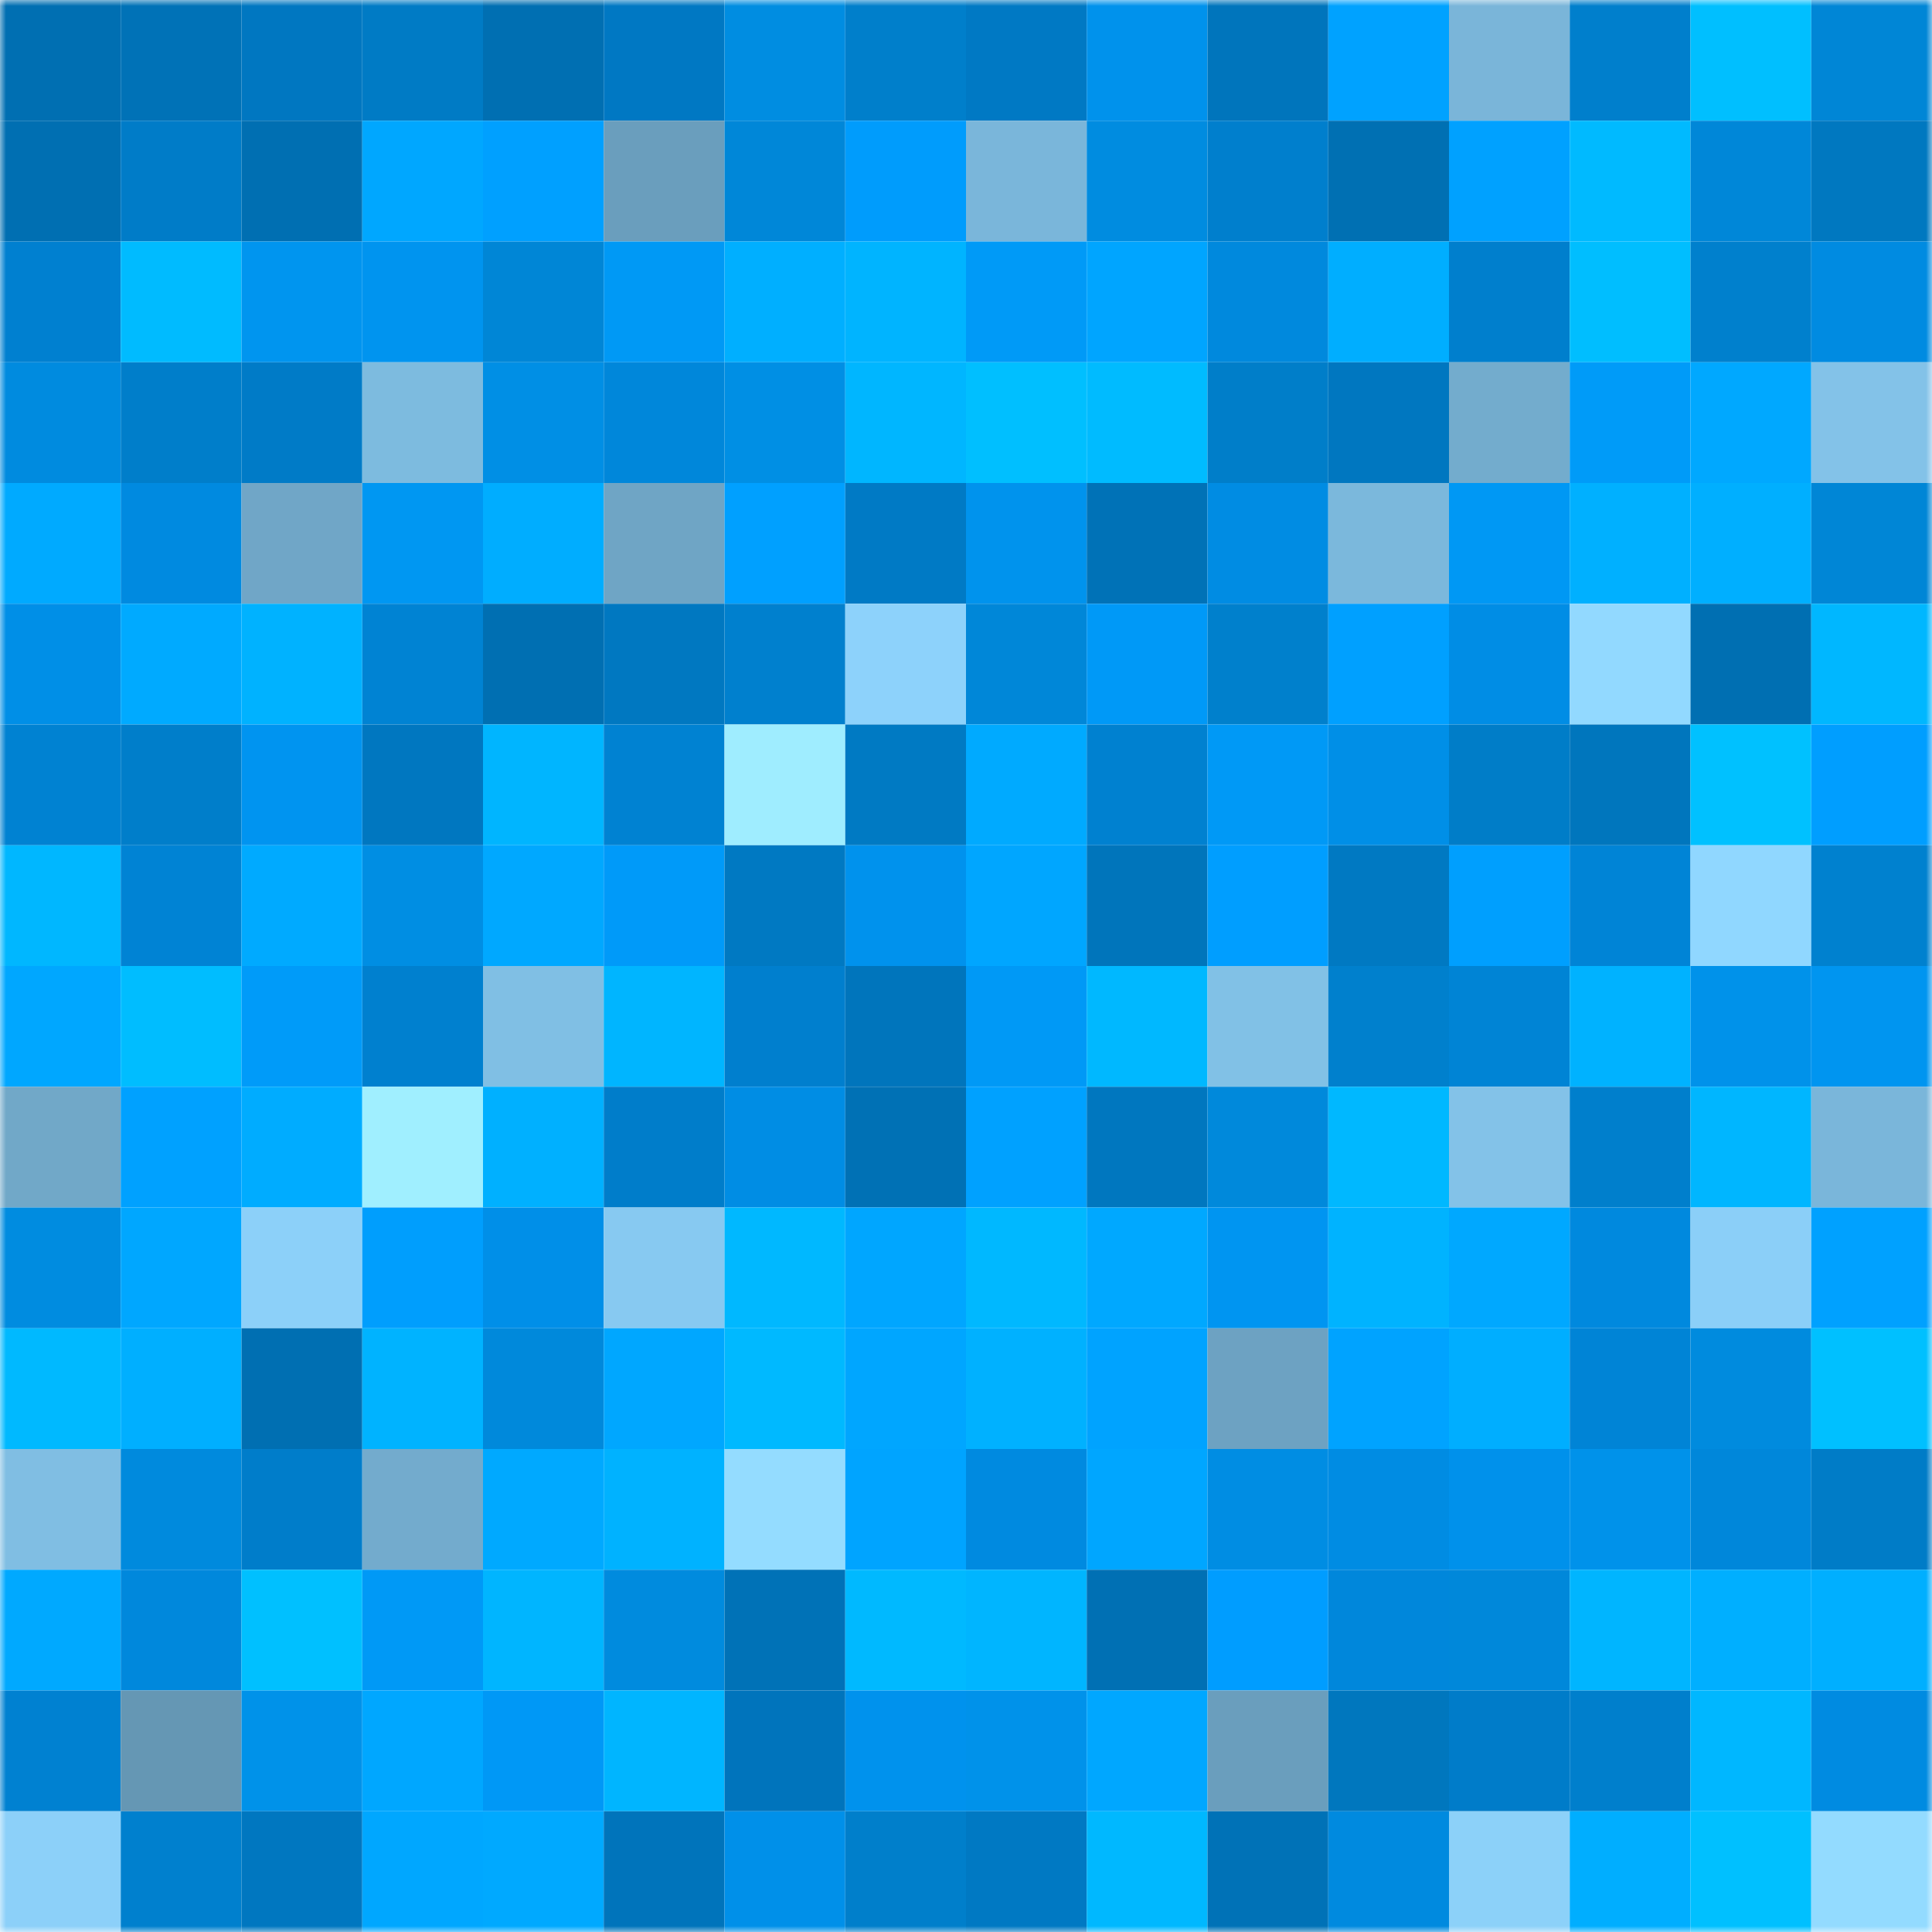 <svg viewBox="0 0 160 160" fill="none" role="img" xmlns="http://www.w3.org/2000/svg" width="240" height="240" name="ens%2Cironalex.eth"><mask id="263356435" mask-type="alpha" maskUnits="userSpaceOnUse" x="0" y="0" width="160" height="160"><rect width="160" height="160" fill="#FFFFFF"></rect></mask><g mask="url(#263356435)"><rect x="0" y="0" width="10" height="10" fill="#006fb2"></rect><rect x="10" y="0" width="10" height="10" fill="#0072b7"></rect><rect x="20" y="0" width="10" height="10" fill="#0077c1"></rect><rect x="30" y="0" width="10" height="10" fill="#007bc5"></rect><rect x="40" y="0" width="10" height="10" fill="#006fb2"></rect><rect x="50" y="0" width="10" height="10" fill="#0078c3"></rect><rect x="60" y="0" width="10" height="10" fill="#008de1"></rect><rect x="70" y="0" width="10" height="10" fill="#007fcb"></rect><rect x="80" y="0" width="10" height="10" fill="#0079c4"></rect><rect x="90" y="0" width="10" height="10" fill="#0092ec"></rect><rect x="100" y="0" width="10" height="10" fill="#0075bc"></rect><rect x="110" y="0" width="10" height="10" fill="#00a2ff"></rect><rect x="120" y="0" width="10" height="10" fill="#7ab5d9"></rect><rect x="130" y="0" width="10" height="10" fill="#007fcc"></rect><rect x="140" y="0" width="10" height="10" fill="#00bfff"></rect><rect x="150" y="0" width="10" height="10" fill="#0086d6"></rect><rect x="0" y="10" width="10" height="10" fill="#006fb2"></rect><rect x="10" y="10" width="10" height="10" fill="#007cc8"></rect><rect x="20" y="10" width="10" height="10" fill="#006fb2"></rect><rect x="30" y="10" width="10" height="10" fill="#00a7ff"></rect><rect x="40" y="10" width="10" height="10" fill="#00a0ff"></rect><rect x="50" y="10" width="10" height="10" fill="#6a9ebd"></rect><rect x="60" y="10" width="10" height="10" fill="#0087d8"></rect><rect x="70" y="10" width="10" height="10" fill="#009cfc"></rect><rect x="80" y="10" width="10" height="10" fill="#7ab6da"></rect><rect x="90" y="10" width="10" height="10" fill="#008ce0"></rect><rect x="100" y="10" width="10" height="10" fill="#007fcd"></rect><rect x="110" y="10" width="10" height="10" fill="#0070b3"></rect><rect x="120" y="10" width="10" height="10" fill="#00a1ff"></rect><rect x="130" y="10" width="10" height="10" fill="#00baff"></rect><rect x="140" y="10" width="10" height="10" fill="#0087d8"></rect><rect x="150" y="10" width="10" height="10" fill="#0078c0"></rect><rect x="0" y="20" width="10" height="10" fill="#0080d0"></rect><rect x="10" y="20" width="10" height="10" fill="#00bbff"></rect><rect x="20" y="20" width="10" height="10" fill="#0095ef"></rect><rect x="30" y="20" width="10" height="10" fill="#0094ef"></rect><rect x="40" y="20" width="10" height="10" fill="#0086d6"></rect><rect x="50" y="20" width="10" height="10" fill="#0099f5"></rect><rect x="60" y="20" width="10" height="10" fill="#00afff"></rect><rect x="70" y="20" width="10" height="10" fill="#00b4ff"></rect><rect x="80" y="20" width="10" height="10" fill="#009af7"></rect><rect x="90" y="20" width="10" height="10" fill="#00a5ff"></rect><rect x="100" y="20" width="10" height="10" fill="#0089dd"></rect><rect x="110" y="20" width="10" height="10" fill="#00aeff"></rect><rect x="120" y="20" width="10" height="10" fill="#007fcd"></rect><rect x="130" y="20" width="10" height="10" fill="#00beff"></rect><rect x="140" y="20" width="10" height="10" fill="#0080cd"></rect><rect x="150" y="20" width="10" height="10" fill="#008be1"></rect><rect x="0" y="30" width="10" height="10" fill="#008bdf"></rect><rect x="10" y="30" width="10" height="10" fill="#007eca"></rect><rect x="20" y="30" width="10" height="10" fill="#007bc7"></rect><rect x="30" y="30" width="10" height="10" fill="#7dbbdf"></rect><rect x="40" y="30" width="10" height="10" fill="#008fe5"></rect><rect x="50" y="30" width="10" height="10" fill="#0087da"></rect><rect x="60" y="30" width="10" height="10" fill="#008fe4"></rect><rect x="70" y="30" width="10" height="10" fill="#00b6ff"></rect><rect x="80" y="30" width="10" height="10" fill="#00bfff"></rect><rect x="90" y="30" width="10" height="10" fill="#00bbff"></rect><rect x="100" y="30" width="10" height="10" fill="#007ec9"></rect><rect x="110" y="30" width="10" height="10" fill="#0077c0"></rect><rect x="120" y="30" width="10" height="10" fill="#73accd"></rect><rect x="130" y="30" width="10" height="10" fill="#009bf8"></rect><rect x="140" y="30" width="10" height="10" fill="#00a8ff"></rect><rect x="150" y="30" width="10" height="10" fill="#83c2e8"></rect><rect x="0" y="40" width="10" height="10" fill="#00aaff"></rect><rect x="10" y="40" width="10" height="10" fill="#008ae0"></rect><rect x="20" y="40" width="10" height="10" fill="#70a6c7"></rect><rect x="30" y="40" width="10" height="10" fill="#0097f2"></rect><rect x="40" y="40" width="10" height="10" fill="#00adff"></rect><rect x="50" y="40" width="10" height="10" fill="#6fa5c5"></rect><rect x="60" y="40" width="10" height="10" fill="#00a0ff"></rect><rect x="70" y="40" width="10" height="10" fill="#007ac5"></rect><rect x="80" y="40" width="10" height="10" fill="#0093ed"></rect><rect x="90" y="40" width="10" height="10" fill="#0072b7"></rect><rect x="100" y="40" width="10" height="10" fill="#008ce3"></rect><rect x="110" y="40" width="10" height="10" fill="#7bb8dc"></rect><rect x="120" y="40" width="10" height="10" fill="#0098f4"></rect><rect x="130" y="40" width="10" height="10" fill="#00b0ff"></rect><rect x="140" y="40" width="10" height="10" fill="#00afff"></rect><rect x="150" y="40" width="10" height="10" fill="#0086d6"></rect><rect x="0" y="50" width="10" height="10" fill="#008fe7"></rect><rect x="10" y="50" width="10" height="10" fill="#00aaff"></rect><rect x="20" y="50" width="10" height="10" fill="#00b2ff"></rect><rect x="30" y="50" width="10" height="10" fill="#0083d3"></rect><rect x="40" y="50" width="10" height="10" fill="#006fb2"></rect><rect x="50" y="50" width="10" height="10" fill="#0078c1"></rect><rect x="60" y="50" width="10" height="10" fill="#0080ce"></rect><rect x="70" y="50" width="10" height="10" fill="#8dd2fb"></rect><rect x="80" y="50" width="10" height="10" fill="#0087d8"></rect><rect x="90" y="50" width="10" height="10" fill="#0099f7"></rect><rect x="100" y="50" width="10" height="10" fill="#0080cc"></rect><rect x="110" y="50" width="10" height="10" fill="#00a0ff"></rect><rect x="120" y="50" width="10" height="10" fill="#008de5"></rect><rect x="130" y="50" width="10" height="10" fill="#92d9ff"></rect><rect x="140" y="50" width="10" height="10" fill="#006fb2"></rect><rect x="150" y="50" width="10" height="10" fill="#00b7ff"></rect><rect x="0" y="60" width="10" height="10" fill="#0082d2"></rect><rect x="10" y="60" width="10" height="10" fill="#007eca"></rect><rect x="20" y="60" width="10" height="10" fill="#0094f0"></rect><rect x="30" y="60" width="10" height="10" fill="#0077c0"></rect><rect x="40" y="60" width="10" height="10" fill="#00b5ff"></rect><rect x="50" y="60" width="10" height="10" fill="#0082d2"></rect><rect x="60" y="60" width="10" height="10" fill="#9fedff"></rect><rect x="70" y="60" width="10" height="10" fill="#007ac3"></rect><rect x="80" y="60" width="10" height="10" fill="#00aaff"></rect><rect x="90" y="60" width="10" height="10" fill="#0081d0"></rect><rect x="100" y="60" width="10" height="10" fill="#0099f6"></rect><rect x="110" y="60" width="10" height="10" fill="#008fe7"></rect><rect x="120" y="60" width="10" height="10" fill="#007dc8"></rect><rect x="130" y="60" width="10" height="10" fill="#0076bd"></rect><rect x="140" y="60" width="10" height="10" fill="#00c1ff"></rect><rect x="150" y="60" width="10" height="10" fill="#009eff"></rect><rect x="0" y="70" width="10" height="10" fill="#00b7ff"></rect><rect x="10" y="70" width="10" height="10" fill="#0083d4"></rect><rect x="20" y="70" width="10" height="10" fill="#00aaff"></rect><rect x="30" y="70" width="10" height="10" fill="#008ee3"></rect><rect x="40" y="70" width="10" height="10" fill="#00a8ff"></rect><rect x="50" y="70" width="10" height="10" fill="#009af9"></rect><rect x="60" y="70" width="10" height="10" fill="#0079c2"></rect><rect x="70" y="70" width="10" height="10" fill="#0092ed"></rect><rect x="80" y="70" width="10" height="10" fill="#00a6ff"></rect><rect x="90" y="70" width="10" height="10" fill="#0075bb"></rect><rect x="100" y="70" width="10" height="10" fill="#009eff"></rect><rect x="110" y="70" width="10" height="10" fill="#0079c2"></rect><rect x="120" y="70" width="10" height="10" fill="#009ffe"></rect><rect x="130" y="70" width="10" height="10" fill="#0084d6"></rect><rect x="140" y="70" width="10" height="10" fill="#90d7ff"></rect><rect x="150" y="70" width="10" height="10" fill="#0081cf"></rect><rect x="0" y="80" width="10" height="10" fill="#00a7ff"></rect><rect x="10" y="80" width="10" height="10" fill="#00bdff"></rect><rect x="20" y="80" width="10" height="10" fill="#009bf9"></rect><rect x="30" y="80" width="10" height="10" fill="#0080cf"></rect><rect x="40" y="80" width="10" height="10" fill="#80bfe4"></rect><rect x="50" y="80" width="10" height="10" fill="#00b5ff"></rect><rect x="60" y="80" width="10" height="10" fill="#007fce"></rect><rect x="70" y="80" width="10" height="10" fill="#0075bc"></rect><rect x="80" y="80" width="10" height="10" fill="#0099f6"></rect><rect x="90" y="80" width="10" height="10" fill="#00b8ff"></rect><rect x="100" y="80" width="10" height="10" fill="#81c1e6"></rect><rect x="110" y="80" width="10" height="10" fill="#0080cd"></rect><rect x="120" y="80" width="10" height="10" fill="#0084d5"></rect><rect x="130" y="80" width="10" height="10" fill="#00b2ff"></rect><rect x="140" y="80" width="10" height="10" fill="#0092ea"></rect><rect x="150" y="80" width="10" height="10" fill="#0095f0"></rect><rect x="0" y="90" width="10" height="10" fill="#71a8c8"></rect><rect x="10" y="90" width="10" height="10" fill="#00a1ff"></rect><rect x="20" y="90" width="10" height="10" fill="#00acff"></rect><rect x="30" y="90" width="10" height="10" fill="#a0efff"></rect><rect x="40" y="90" width="10" height="10" fill="#00b0ff"></rect><rect x="50" y="90" width="10" height="10" fill="#007dca"></rect><rect x="60" y="90" width="10" height="10" fill="#008de4"></rect><rect x="70" y="90" width="10" height="10" fill="#0071b5"></rect><rect x="80" y="90" width="10" height="10" fill="#00a1ff"></rect><rect x="90" y="90" width="10" height="10" fill="#0077bf"></rect><rect x="100" y="90" width="10" height="10" fill="#0089db"></rect><rect x="110" y="90" width="10" height="10" fill="#00b8ff"></rect><rect x="120" y="90" width="10" height="10" fill="#83c2e8"></rect><rect x="130" y="90" width="10" height="10" fill="#007fcc"></rect><rect x="140" y="90" width="10" height="10" fill="#00b6ff"></rect><rect x="150" y="90" width="10" height="10" fill="#7ab6da"></rect><rect x="0" y="100" width="10" height="10" fill="#008ce0"></rect><rect x="10" y="100" width="10" height="10" fill="#00a7ff"></rect><rect x="20" y="100" width="10" height="10" fill="#8cd0f9"></rect><rect x="30" y="100" width="10" height="10" fill="#009efd"></rect><rect x="40" y="100" width="10" height="10" fill="#008fe8"></rect><rect x="50" y="100" width="10" height="10" fill="#87c9f1"></rect><rect x="60" y="100" width="10" height="10" fill="#00b8ff"></rect><rect x="70" y="100" width="10" height="10" fill="#00a6ff"></rect><rect x="80" y="100" width="10" height="10" fill="#00b8ff"></rect><rect x="90" y="100" width="10" height="10" fill="#00a8ff"></rect><rect x="100" y="100" width="10" height="10" fill="#0095f1"></rect><rect x="110" y="100" width="10" height="10" fill="#00b3ff"></rect><rect x="120" y="100" width="10" height="10" fill="#00a8ff"></rect><rect x="130" y="100" width="10" height="10" fill="#0089de"></rect><rect x="140" y="100" width="10" height="10" fill="#8bcff8"></rect><rect x="150" y="100" width="10" height="10" fill="#00a1ff"></rect><rect x="0" y="110" width="10" height="10" fill="#00b9ff"></rect><rect x="10" y="110" width="10" height="10" fill="#00afff"></rect><rect x="20" y="110" width="10" height="10" fill="#006fb2"></rect><rect x="30" y="110" width="10" height="10" fill="#00b3ff"></rect><rect x="40" y="110" width="10" height="10" fill="#0089db"></rect><rect x="50" y="110" width="10" height="10" fill="#00a7ff"></rect><rect x="60" y="110" width="10" height="10" fill="#00b9ff"></rect><rect x="70" y="110" width="10" height="10" fill="#00a6ff"></rect><rect x="80" y="110" width="10" height="10" fill="#00b1ff"></rect><rect x="90" y="110" width="10" height="10" fill="#00a3ff"></rect><rect x="100" y="110" width="10" height="10" fill="#6da2c2"></rect><rect x="110" y="110" width="10" height="10" fill="#00a3ff"></rect><rect x="120" y="110" width="10" height="10" fill="#00aeff"></rect><rect x="130" y="110" width="10" height="10" fill="#0084d6"></rect><rect x="140" y="110" width="10" height="10" fill="#008bde"></rect><rect x="150" y="110" width="10" height="10" fill="#00c0ff"></rect><rect x="0" y="120" width="10" height="10" fill="#80bee3"></rect><rect x="10" y="120" width="10" height="10" fill="#008add"></rect><rect x="20" y="120" width="10" height="10" fill="#007dca"></rect><rect x="30" y="120" width="10" height="10" fill="#73abcd"></rect><rect x="40" y="120" width="10" height="10" fill="#00a9ff"></rect><rect x="50" y="120" width="10" height="10" fill="#00b2ff"></rect><rect x="60" y="120" width="10" height="10" fill="#94dcff"></rect><rect x="70" y="120" width="10" height="10" fill="#00a4ff"></rect><rect x="80" y="120" width="10" height="10" fill="#008ae0"></rect><rect x="90" y="120" width="10" height="10" fill="#00a6ff"></rect><rect x="100" y="120" width="10" height="10" fill="#008de3"></rect><rect x="110" y="120" width="10" height="10" fill="#008ce3"></rect><rect x="120" y="120" width="10" height="10" fill="#0091eb"></rect><rect x="130" y="120" width="10" height="10" fill="#0092ea"></rect><rect x="140" y="120" width="10" height="10" fill="#0087da"></rect><rect x="150" y="120" width="10" height="10" fill="#007cc7"></rect><rect x="0" y="130" width="10" height="10" fill="#00a9ff"></rect><rect x="10" y="130" width="10" height="10" fill="#0088dc"></rect><rect x="20" y="130" width="10" height="10" fill="#00c0ff"></rect><rect x="30" y="130" width="10" height="10" fill="#0099f6"></rect><rect x="40" y="130" width="10" height="10" fill="#00b5ff"></rect><rect x="50" y="130" width="10" height="10" fill="#008bde"></rect><rect x="60" y="130" width="10" height="10" fill="#0072b7"></rect><rect x="70" y="130" width="10" height="10" fill="#00b9ff"></rect><rect x="80" y="130" width="10" height="10" fill="#00b5ff"></rect><rect x="90" y="130" width="10" height="10" fill="#0070b4"></rect><rect x="100" y="130" width="10" height="10" fill="#009dff"></rect><rect x="110" y="130" width="10" height="10" fill="#0087db"></rect><rect x="120" y="130" width="10" height="10" fill="#0088da"></rect><rect x="130" y="130" width="10" height="10" fill="#00b5ff"></rect><rect x="140" y="130" width="10" height="10" fill="#00afff"></rect><rect x="150" y="130" width="10" height="10" fill="#00afff"></rect><rect x="0" y="140" width="10" height="10" fill="#0081d1"></rect><rect x="10" y="140" width="10" height="10" fill="#6597b4"></rect><rect x="20" y="140" width="10" height="10" fill="#0092e9"></rect><rect x="30" y="140" width="10" height="10" fill="#00a7ff"></rect><rect x="40" y="140" width="10" height="10" fill="#0098f6"></rect><rect x="50" y="140" width="10" height="10" fill="#00b5ff"></rect><rect x="60" y="140" width="10" height="10" fill="#0074bc"></rect><rect x="70" y="140" width="10" height="10" fill="#0092ed"></rect><rect x="80" y="140" width="10" height="10" fill="#0092ea"></rect><rect x="90" y="140" width="10" height="10" fill="#00a7ff"></rect><rect x="100" y="140" width="10" height="10" fill="#6a9ebd"></rect><rect x="110" y="140" width="10" height="10" fill="#0077be"></rect><rect x="120" y="140" width="10" height="10" fill="#007cc9"></rect><rect x="130" y="140" width="10" height="10" fill="#007fcc"></rect><rect x="140" y="140" width="10" height="10" fill="#00b7ff"></rect><rect x="150" y="140" width="10" height="10" fill="#008be1"></rect><rect x="0" y="150" width="10" height="10" fill="#8cd0f9"></rect><rect x="10" y="150" width="10" height="10" fill="#0080ce"></rect><rect x="20" y="150" width="10" height="10" fill="#0077c0"></rect><rect x="30" y="150" width="10" height="10" fill="#00a7ff"></rect><rect x="40" y="150" width="10" height="10" fill="#00a9ff"></rect><rect x="50" y="150" width="10" height="10" fill="#0074bb"></rect><rect x="60" y="150" width="10" height="10" fill="#0090e9"></rect><rect x="70" y="150" width="10" height="10" fill="#007fcb"></rect><rect x="80" y="150" width="10" height="10" fill="#0079c3"></rect><rect x="90" y="150" width="10" height="10" fill="#00b8ff"></rect><rect x="100" y="150" width="10" height="10" fill="#0072b7"></rect><rect x="110" y="150" width="10" height="10" fill="#008adf"></rect><rect x="120" y="150" width="10" height="10" fill="#8cd1f9"></rect><rect x="130" y="150" width="10" height="10" fill="#00aeff"></rect><rect x="140" y="150" width="10" height="10" fill="#00c0ff"></rect><rect x="150" y="150" width="10" height="10" fill="#93dbff"></rect></g></svg>